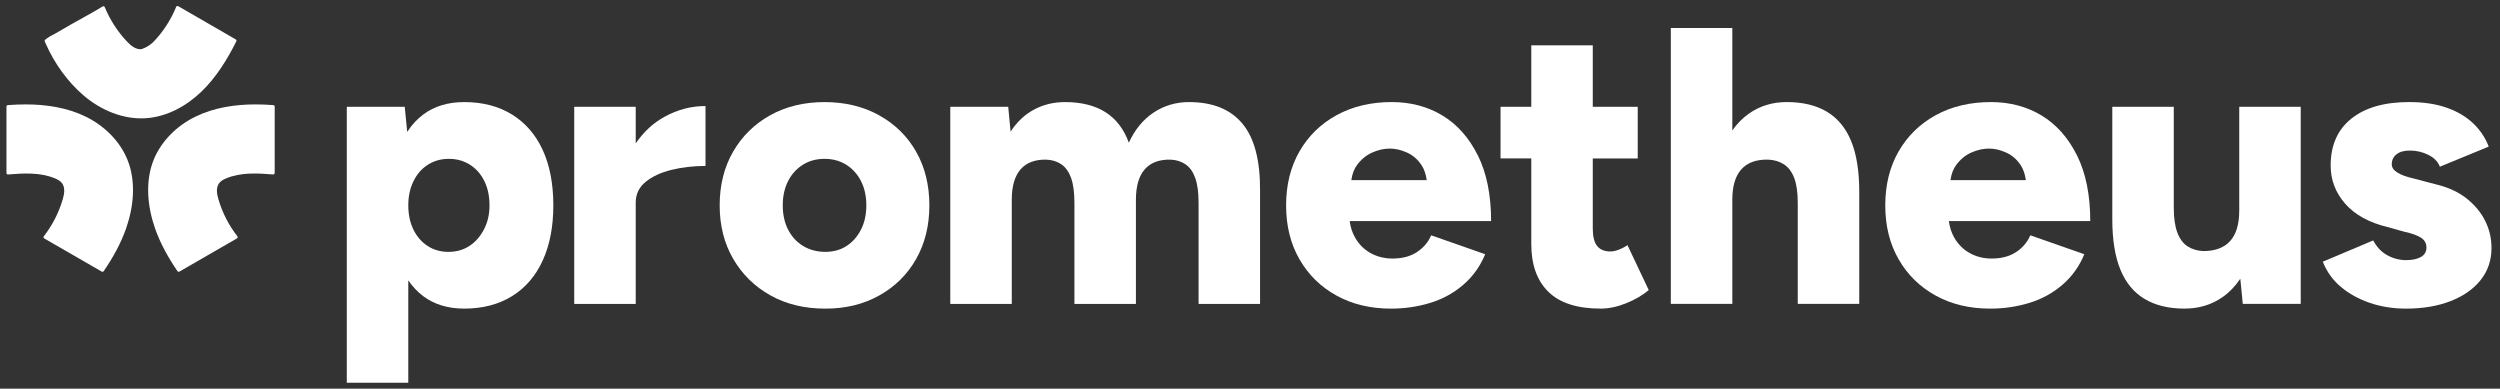 <svg xmlns="http://www.w3.org/2000/svg" width="283" height="44" viewBox="0 0 283 44" fill="none"><rect x="0" y="0" width="283" height="44" fill="#333333" stroke="none"/><g clip-path="url(#clip0_2001_1028)"><path d="M30.942 11.899C30.278 11.848 29.607 11.819 28.935 11.819C26.583 11.819 24.231 12.179 22.128 13.201C20.056 14.209 18.256 15.944 17.39 18.103C16.413 20.545 16.692 23.377 17.536 25.811C18.14 27.552 19.048 29.173 20.089 30.694C20.139 30.765 20.235 30.788 20.311 30.744C22.481 29.491 24.651 28.24 26.82 26.988C26.907 26.938 26.928 26.824 26.867 26.745C25.891 25.492 25.158 24.052 24.716 22.529C24.558 21.982 24.45 21.351 24.724 20.865C24.746 20.824 24.772 20.783 24.801 20.744C24.999 20.476 25.309 20.312 25.618 20.184C27.272 19.5 29.13 19.604 30.918 19.746C31.014 19.754 31.096 19.678 31.096 19.581V12.065C31.096 11.978 31.029 11.904 30.942 11.898V11.899Z" fill="white"></path><path d="M9.698 13.201C7.596 12.179 5.244 11.819 2.891 11.819C2.221 11.819 1.55 11.848 0.884 11.899C0.798 11.905 0.731 11.978 0.731 12.067V19.582C0.731 19.68 0.813 19.756 0.909 19.748C2.698 19.605 4.555 19.502 6.209 20.186C6.518 20.315 6.828 20.478 7.026 20.745C7.054 20.785 7.08 20.824 7.103 20.867C7.375 21.351 7.269 21.983 7.111 22.53C6.67 24.054 5.935 25.494 4.959 26.747C4.897 26.826 4.918 26.94 5.006 26.99C7.176 28.241 9.346 29.492 11.515 30.745C11.591 30.789 11.687 30.767 11.737 30.695C12.779 29.175 13.687 27.554 14.29 25.813C15.134 23.379 15.415 20.546 14.436 18.104C13.571 15.947 11.771 14.21 9.698 13.202V13.201Z" fill="white"></path><path d="M26.752 4.68C26.791 4.601 26.762 4.505 26.686 4.461C24.515 3.207 22.344 1.953 20.173 0.698C20.086 0.648 19.977 0.686 19.939 0.78C19.363 2.203 18.52 3.517 17.47 4.636C17.161 4.965 16.793 5.234 16.382 5.418C16.017 5.582 15.986 5.573 15.919 5.574C15.312 5.582 14.789 5.139 14.369 4.695C13.303 3.567 12.449 2.243 11.859 0.808C11.819 0.712 11.706 0.675 11.619 0.732C10.951 1.163 8.414 2.55 8.145 2.707C7.523 3.066 6.902 3.423 6.28 3.783C5.978 3.957 5.627 4.11 5.348 4.321C4.985 4.595 4.997 4.53 5.187 4.963C6.141 7.137 7.643 9.246 9.445 10.791C11.404 12.474 13.963 13.558 16.538 13.38C18.9 13.218 21.106 12.009 22.811 10.364C24.479 8.757 25.709 6.751 26.75 4.682L26.752 4.68Z" fill="white"></path><path d="M57.953 12.961C56.435 12.024 54.635 11.556 52.554 11.556C50.709 11.556 49.163 12.024 47.913 12.961C47.208 13.49 46.601 14.148 46.095 14.934L45.816 12.089H39.257V43.324H46.218V31.734C46.698 32.442 47.264 33.041 47.913 33.529C49.163 34.466 50.709 34.934 52.554 34.934C54.635 34.934 56.435 34.466 57.953 33.529C59.47 32.593 60.63 31.247 61.433 29.491C62.236 27.736 62.637 25.653 62.637 23.244C62.637 20.834 62.236 18.714 61.433 16.975C60.63 15.234 59.47 13.896 57.953 12.959V12.961ZM54.786 25.968C54.369 26.771 53.819 27.396 53.135 27.843C52.45 28.288 51.663 28.512 50.77 28.512C49.878 28.512 49.089 28.288 48.406 27.843C47.722 27.396 47.187 26.78 46.8 25.991C46.414 25.203 46.219 24.288 46.219 23.247C46.219 22.205 46.413 21.328 46.8 20.525C47.187 19.722 47.729 19.097 48.429 18.65C49.127 18.203 49.923 17.981 50.816 17.981C51.708 17.981 52.504 18.205 53.203 18.65C53.901 19.096 54.445 19.715 54.831 20.502C55.218 21.291 55.411 22.205 55.411 23.247C55.411 24.288 55.202 25.165 54.786 25.968Z" fill="white"></path><path d="M71.964 16.23V12.091H65.003V34.402H71.964V22.935C71.964 21.983 72.335 21.203 73.08 20.592C73.823 19.982 74.798 19.529 76.002 19.231C77.206 18.934 78.493 18.785 79.862 18.785V12.003C78.257 12.003 76.717 12.404 75.245 13.207C73.959 13.908 72.865 14.916 71.965 16.231L71.964 16.23Z" fill="white"></path><path d="M99.517 13.05C97.717 12.055 95.657 11.556 93.337 11.556C91.017 11.556 88.964 12.055 87.179 13.05C85.394 14.048 83.995 15.422 82.984 17.178C81.973 18.934 81.467 20.957 81.467 23.247C81.467 25.536 81.981 27.56 83.005 29.315C84.032 31.071 85.437 32.445 87.222 33.443C89.007 34.438 91.073 34.937 93.424 34.937C95.774 34.937 97.752 34.438 99.537 33.443C101.322 32.447 102.712 31.071 103.709 29.315C104.705 27.56 105.204 25.538 105.204 23.247C105.204 20.955 104.705 18.933 103.709 17.178C102.712 15.424 101.315 14.048 99.514 13.05H99.517ZM97.465 25.989C97.064 26.779 96.521 27.394 95.837 27.841C95.152 28.287 94.348 28.51 93.427 28.51C92.505 28.51 91.634 28.287 90.906 27.841C90.176 27.394 89.612 26.779 89.21 25.989C88.809 25.202 88.608 24.287 88.608 23.245C88.608 22.203 88.809 21.29 89.21 20.501C89.612 19.713 90.17 19.096 90.884 18.649C91.599 18.202 92.415 17.98 93.338 17.98C94.261 17.98 95.079 18.203 95.792 18.649C96.507 19.094 97.064 19.713 97.466 20.501C97.868 21.29 98.069 22.203 98.069 23.245C98.069 24.287 97.868 25.202 97.466 25.989H97.465Z" fill="white"></path><path d="M134.611 11.554C133.123 11.554 131.785 11.95 130.596 12.737C129.405 13.526 128.469 14.664 127.785 16.151C127.219 14.604 126.334 13.452 125.13 12.693C123.926 11.934 122.401 11.556 120.556 11.556C119.278 11.556 118.108 11.838 117.053 12.404C115.996 12.97 115.112 13.803 114.398 14.902L114.131 12.091H107.572V34.402H114.532V22.622C114.532 21.075 114.867 19.923 115.536 19.164C116.205 18.405 117.179 18.042 118.458 18.071C119.112 18.101 119.677 18.279 120.153 18.606C120.629 18.933 120.994 19.447 121.247 20.145C121.499 20.844 121.625 21.788 121.625 22.979V34.402H128.586V22.622C128.586 21.075 128.92 19.923 129.589 19.164C130.258 18.405 131.233 18.042 132.512 18.071C133.165 18.101 133.731 18.279 134.207 18.606C134.683 18.933 135.048 19.447 135.3 20.145C135.553 20.844 135.679 21.788 135.679 22.979V34.402H142.639V21.641C142.668 18.191 142.007 15.647 140.654 14.011C139.299 12.375 137.284 11.557 134.607 11.557L134.611 11.554Z" fill="white"></path><path d="M167.295 17.601C166.297 15.592 164.959 14.084 163.279 13.072C161.598 12.06 159.688 11.554 157.546 11.554C155.195 11.554 153.121 12.045 151.321 13.026C149.521 14.008 148.116 15.377 147.105 17.131C146.094 18.887 145.587 20.923 145.587 23.245C145.587 25.567 146.092 27.602 147.105 29.359C148.116 31.115 149.515 32.482 151.3 33.464C153.085 34.446 155.137 34.936 157.458 34.936C159.004 34.936 160.485 34.72 161.897 34.288C163.31 33.858 164.56 33.172 165.645 32.235C166.731 31.299 167.556 30.146 168.122 28.778L162.008 26.636C161.68 27.409 161.145 28.04 160.403 28.532C159.659 29.023 158.736 29.267 157.635 29.267C156.713 29.267 155.879 29.059 155.137 28.642C154.394 28.226 153.805 27.631 153.375 26.858C153.068 26.309 152.873 25.697 152.785 25.028H168.793C168.793 22.083 168.294 19.606 167.298 17.599L167.295 17.601ZM152.971 20.39C153.07 19.696 153.284 19.121 153.62 18.671C154.096 18.033 154.669 17.563 155.338 17.267C156.007 16.97 156.668 16.82 157.324 16.82C157.979 16.82 158.595 16.968 159.265 17.267C159.934 17.564 160.485 18.04 160.917 18.694C161.221 19.155 161.415 19.722 161.505 20.39H152.972H152.971Z" fill="white"></path><path d="M183.247 28.265C182.89 28.399 182.578 28.466 182.311 28.466C181.626 28.466 181.12 28.258 180.793 27.841C180.465 27.425 180.302 26.771 180.302 25.878V17.936H185.39V12.091H180.302V5.129H173.342V12.089H169.861V17.934H173.342V27.616C173.342 29.967 173.989 31.773 175.283 33.038C176.577 34.303 178.548 34.934 181.195 34.934C182.116 34.934 183.075 34.733 184.073 34.332C185.069 33.931 185.925 33.432 186.639 32.837L184.229 27.75C183.931 27.958 183.605 28.129 183.247 28.262V28.265Z" fill="white"></path><path d="M206.807 12.647C205.587 11.919 204.07 11.554 202.256 11.554C200.649 11.554 199.229 11.986 197.994 12.848C197.273 13.353 196.641 13.991 196.098 14.764V3.166H189.137V34.401H196.098V22.62C196.098 21.074 196.44 19.921 197.124 19.163C197.809 18.404 198.82 18.04 200.159 18.069C200.843 18.1 201.438 18.278 201.944 18.605C202.449 18.931 202.837 19.445 203.104 20.143C203.372 20.843 203.506 21.787 203.506 22.977V34.401H210.466V21.683C210.466 19.363 210.161 17.46 209.551 15.973C208.941 14.486 208.026 13.377 206.807 12.649V12.647Z" fill="white"></path><path d="M235.119 17.601C234.122 15.592 232.784 14.084 231.104 13.072C229.422 12.06 227.512 11.554 225.37 11.554C223.019 11.554 220.945 12.045 219.145 13.026C217.345 14.008 215.94 15.377 214.929 17.131C213.918 18.887 213.412 20.923 213.412 23.245C213.412 25.567 213.916 27.602 214.929 29.359C215.94 31.115 217.339 32.482 219.124 33.464C220.909 34.446 222.962 34.936 225.282 34.936C226.828 34.936 228.309 34.72 229.721 34.288C231.134 33.858 232.384 33.172 233.469 32.235C234.555 31.299 235.381 30.146 235.946 28.778L229.832 26.636C229.504 27.409 228.969 28.04 228.227 28.532C227.483 29.023 226.56 29.267 225.46 29.267C224.537 29.267 223.704 29.059 222.962 28.642C222.218 28.226 221.63 27.631 221.199 26.858C220.892 26.309 220.698 25.697 220.609 25.028H236.617C236.617 22.083 236.118 19.606 235.122 17.599L235.119 17.601ZM220.793 20.39C220.892 19.696 221.107 19.121 221.443 18.671C221.919 18.033 222.492 17.563 223.161 17.267C223.83 16.97 224.491 16.82 225.146 16.82C225.802 16.82 226.418 16.968 227.088 17.267C227.757 17.564 228.307 18.04 228.739 18.694C229.043 19.155 229.238 19.722 229.328 20.39H220.795H220.793Z" fill="white"></path><path d="M253.48 23.87C253.48 25.387 253.138 26.524 252.454 27.283C251.77 28.042 250.758 28.421 249.419 28.421C248.735 28.392 248.139 28.212 247.634 27.885C247.128 27.558 246.741 27.037 246.474 26.324C246.206 25.609 246.072 24.673 246.072 23.512V12.089H239.112V24.806C239.112 27.127 239.416 29.03 240.027 30.517C240.637 32.006 241.551 33.113 242.772 33.841C243.991 34.569 245.493 34.934 247.278 34.934C248.914 34.934 250.349 34.502 251.584 33.64C252.36 33.099 253.033 32.4 253.603 31.547L253.883 34.399H260.442V12.091H253.482V23.871L253.48 23.87Z" fill="white"></path><path d="M281.301 24.963C280.81 23.996 280.097 23.149 279.159 22.419C278.222 21.691 277.039 21.163 275.612 20.835L273.247 20.21C272.445 20.032 271.827 19.809 271.395 19.541C270.964 19.273 270.748 18.962 270.748 18.605C270.748 18.129 270.926 17.75 271.283 17.467C271.64 17.184 272.145 17.043 272.8 17.043C273.544 17.043 274.243 17.207 274.897 17.534C275.551 17.863 275.983 18.308 276.191 18.872L281.724 16.596C281.338 15.585 280.742 14.7 279.939 13.941C279.136 13.182 278.131 12.596 276.927 12.179C275.723 11.762 274.316 11.554 272.711 11.554C269.914 11.554 267.736 12.179 266.174 13.429C264.613 14.679 263.831 16.448 263.831 18.738C263.831 20.374 264.382 21.817 265.482 23.067C266.583 24.317 268.174 25.194 270.257 25.699L272.175 26.234C273.007 26.412 273.632 26.636 274.05 26.903C274.467 27.171 274.675 27.543 274.675 28.019C274.675 28.495 274.467 28.852 274.05 29.09C273.634 29.328 273.068 29.447 272.355 29.447C271.642 29.447 270.904 29.261 270.235 28.889C269.566 28.518 269.037 27.96 268.651 27.215L262.94 29.625C263.387 30.756 264.07 31.708 264.993 32.48C265.914 33.254 267.007 33.856 268.272 34.288C269.536 34.718 270.897 34.936 272.355 34.936C274.258 34.936 275.939 34.653 277.397 34.087C278.853 33.523 279.992 32.726 280.81 31.7C281.628 30.674 282.037 29.462 282.037 28.063C282.037 26.962 281.792 25.928 281.301 24.962V24.963Z" fill="white"></path></g><defs><clipPath id="clip0_2001_1028"><rect width="281.306" height="42.648" fill="white" transform="translate(0.731 0.676)"></rect></clipPath></defs></svg>